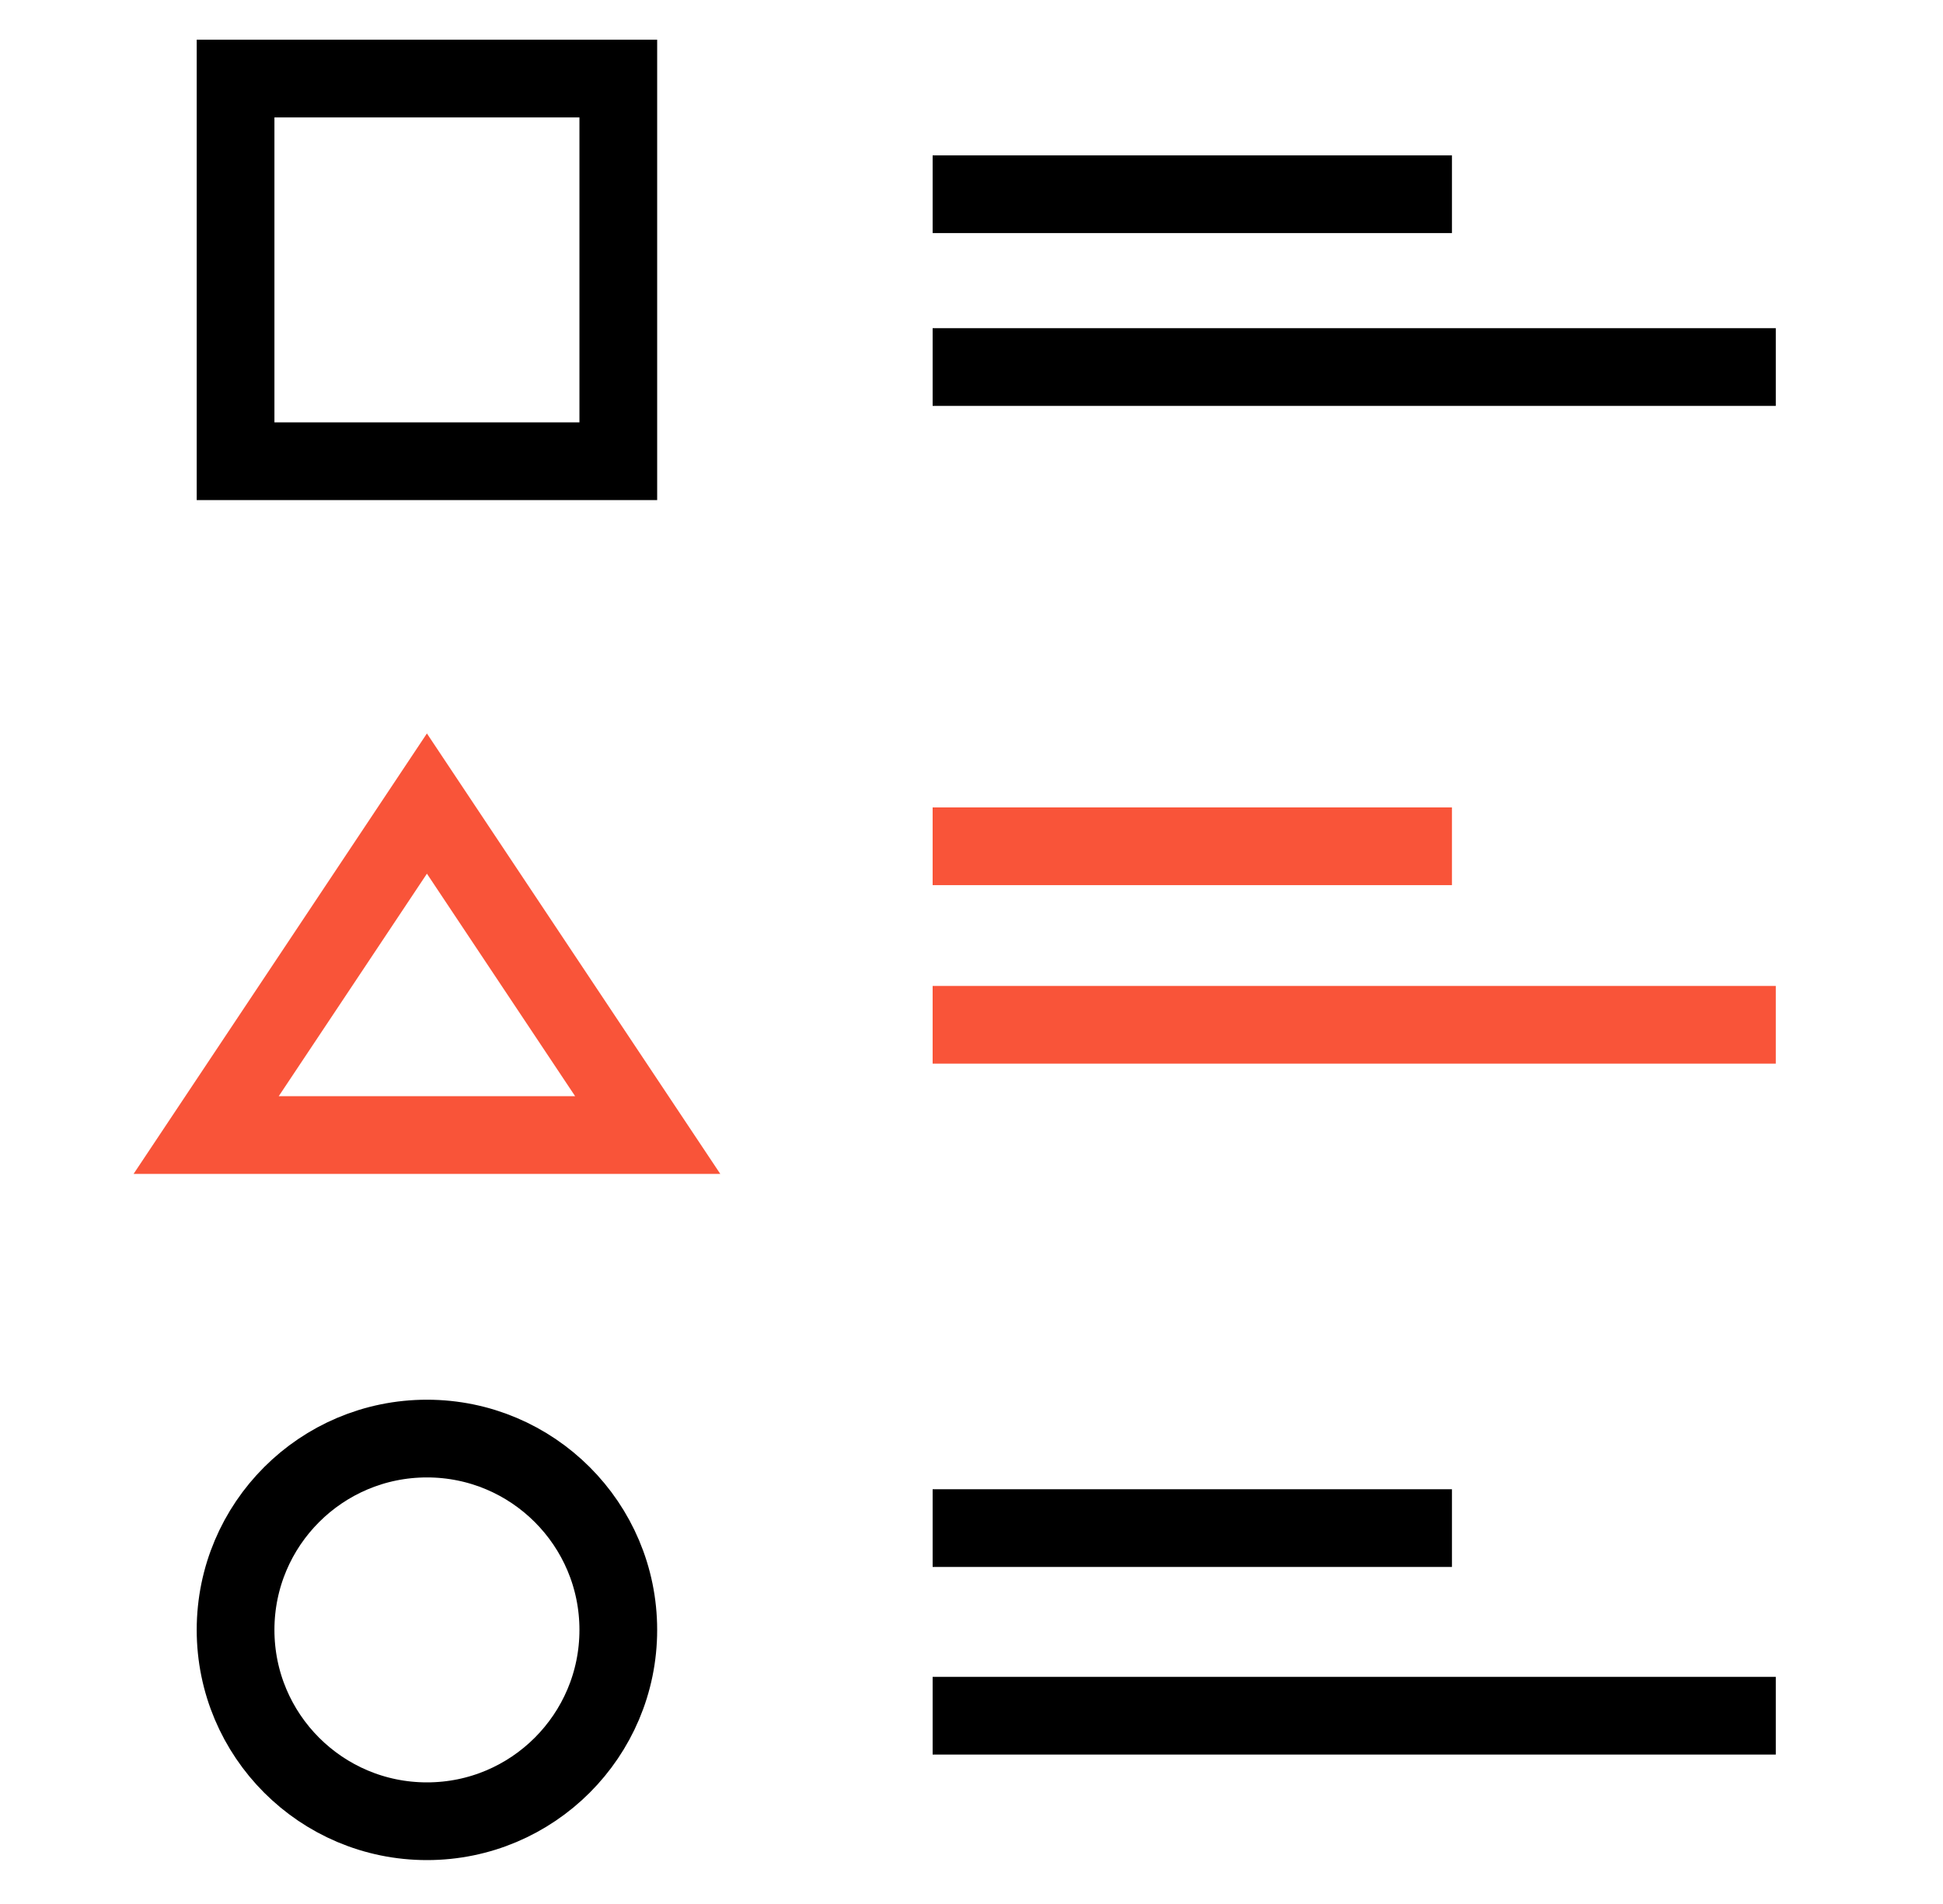 <svg width="50" height="49" viewBox="0 0 50 49" fill="none" xmlns="http://www.w3.org/2000/svg">
<path d="M15.911 2.022H6.062V11.87H15.911V2.022Z" stroke="black" stroke-width="2" stroke-linecap="square"/>
<path d="M10.987 46.87C13.706 46.87 15.911 44.665 15.911 41.946C15.911 39.226 13.706 37.022 10.987 37.022C8.267 37.022 6.062 39.226 6.062 41.946C6.062 44.665 8.267 46.87 10.987 46.87Z" stroke="black" stroke-width="2" stroke-linecap="square"/>
<path d="M10.986 20.68L13.827 24.946L16.668 29.211H10.986H5.305L8.146 24.946L10.986 20.68Z" stroke="#F95439" stroke-width="2" stroke-linecap="square"/>
<path d="M25 4.998H36.364" stroke="black" stroke-width="2" stroke-linecap="square"/>
<path d="M25 9.446H44.697" stroke="black" stroke-width="2" stroke-linecap="square"/>
<path d="M25 21.779H36.364" stroke="#F95439" stroke-width="2" stroke-linecap="square"/>
<path d="M25 26.373H44.697" stroke="#F95439" stroke-width="2" stroke-linecap="square"/>
<path d="M25 39.326H36.364" stroke="black" stroke-width="2" stroke-linecap="square"/>
<path d="M25 44.154H44.697" stroke="black" stroke-width="2" stroke-linecap="square"/>
</svg>
